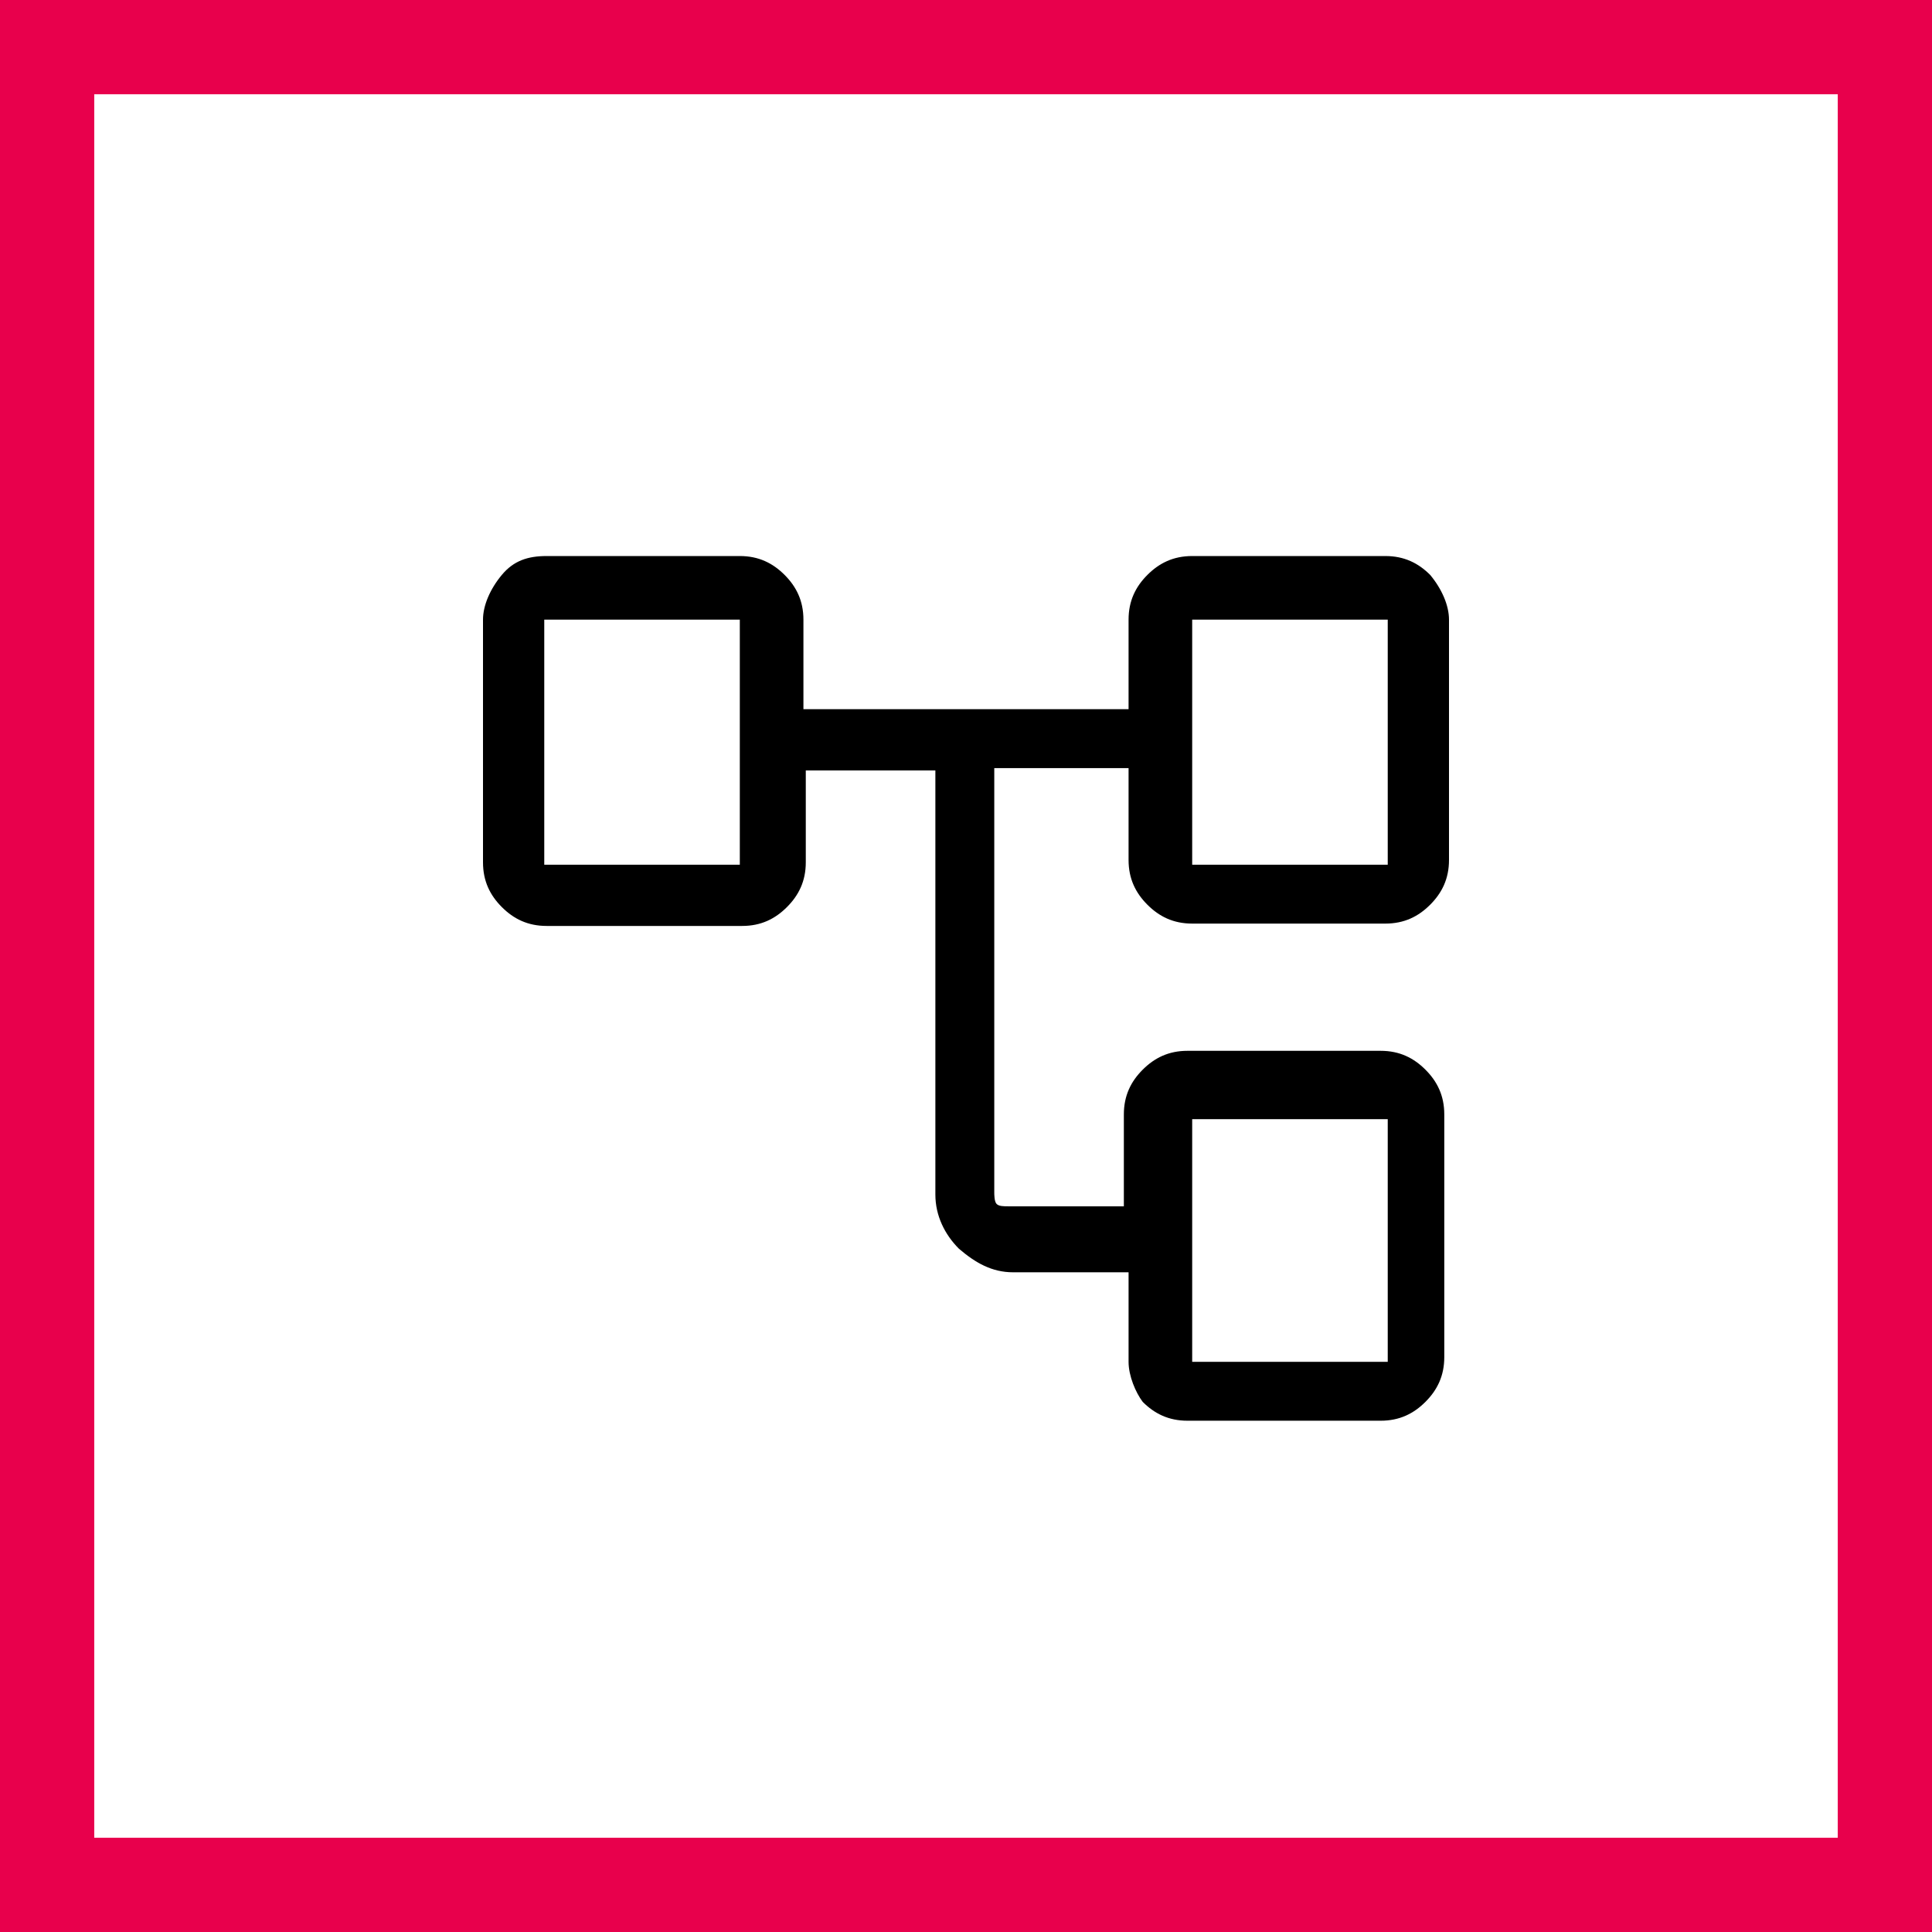 <?xml version="1.0" encoding="utf-8"?>
<!-- Generator: Adobe Illustrator 28.0.0, SVG Export Plug-In . SVG Version: 6.00 Build 0)  -->
<svg version="1.1" id="Ebene_1" xmlns="http://www.w3.org/2000/svg" xmlns:xlink="http://www.w3.org/1999/xlink" x="0px" y="0px"
	 viewBox="0 0 82 82" style="enable-background:new 0 0 82 82;" xml:space="preserve">
<rect x="0" y="0" width="82" height="82" fill="#333333" stroke="none"/>
<style type="text/css">
	.st0{clip-path:url(#SVGID_00000152985856343482606490000012180869770830454970_);}
	.st1{fill:#FFFFFF;}
	.st2{fill:none;stroke:#E8004C;stroke-width:4;}
</style>
<g>
	<defs>
		<rect id="SVGID_1_" width="82" height="82"/>
	</defs>
	<clipPath id="SVGID_00000116199387312602070900000015278759350522249357_">
		<use xlink:href="#SVGID_1_"  style="overflow:visible;"/>
	</clipPath>
	<g style="clip-path:url(#SVGID_00000116199387312602070900000015278759350522249357_);">
		<rect class="st1" width="82" height="82"/>
		<rect x="2" y="2" class="st2" width="78" height="78"/>
		<path d="M47.9,57.8V54H43c-0.9,0-1.6-0.4-2.3-1c-0.6-0.6-1-1.4-1-2.3v-18h-5.5v3.9c0,0.8-0.3,1.4-0.8,1.9
			c-0.5,0.5-1.1,0.8-1.9,0.8h-8.3c-0.8,0-1.4-0.3-1.9-0.8c-0.5-0.5-0.8-1.1-0.8-1.9V26.3c0-0.6,0.3-1.3,0.8-1.9
			c0.5-0.6,1.1-0.8,1.9-0.8h8.2c0.8,0,1.4,0.3,1.9,0.8s0.8,1.1,0.8,1.9v3.8h13.8v-3.8c0-0.8,0.3-1.4,0.8-1.9
			c0.5-0.5,1.1-0.8,1.9-0.8h8.2c0.8,0,1.4,0.3,1.9,0.8c0.5,0.6,0.8,1.3,0.8,1.9v10.2c0,0.8-0.3,1.4-0.8,1.9
			c-0.5,0.5-1.1,0.8-1.9,0.8h-8.2c-0.8,0-1.4-0.3-1.9-0.8c-0.5-0.5-0.8-1.1-0.8-1.9v-3.9h-5.7v18c0,0.1,0,0.4,0.1,0.5
			c0.1,0.1,0.3,0.1,0.5,0.1h4.9v-3.9c0-0.8,0.3-1.4,0.8-1.9c0.5-0.5,1.1-0.8,1.9-0.8h8.2c0.8,0,1.4,0.3,1.9,0.8
			c0.5,0.5,0.8,1.1,0.8,1.9v10.3c0,0.8-0.3,1.4-0.8,1.9s-1.1,0.8-1.9,0.8h-8.2c-0.8,0-1.4-0.3-1.9-0.8
			C48.2,59.1,47.9,58.4,47.9,57.8z M23.1,26.3v10.3V26.3z M50.6,47.5v10.3V47.5z M50.6,26.3v10.3V26.3z M50.6,36.7h8.3V26.3h-8.3
			V36.7z M50.6,57.8h8.3V47.5h-8.3V57.8z M23.1,36.7h8.3V26.3h-8.3V36.7z"/>
	</g>
</g>
</svg>
